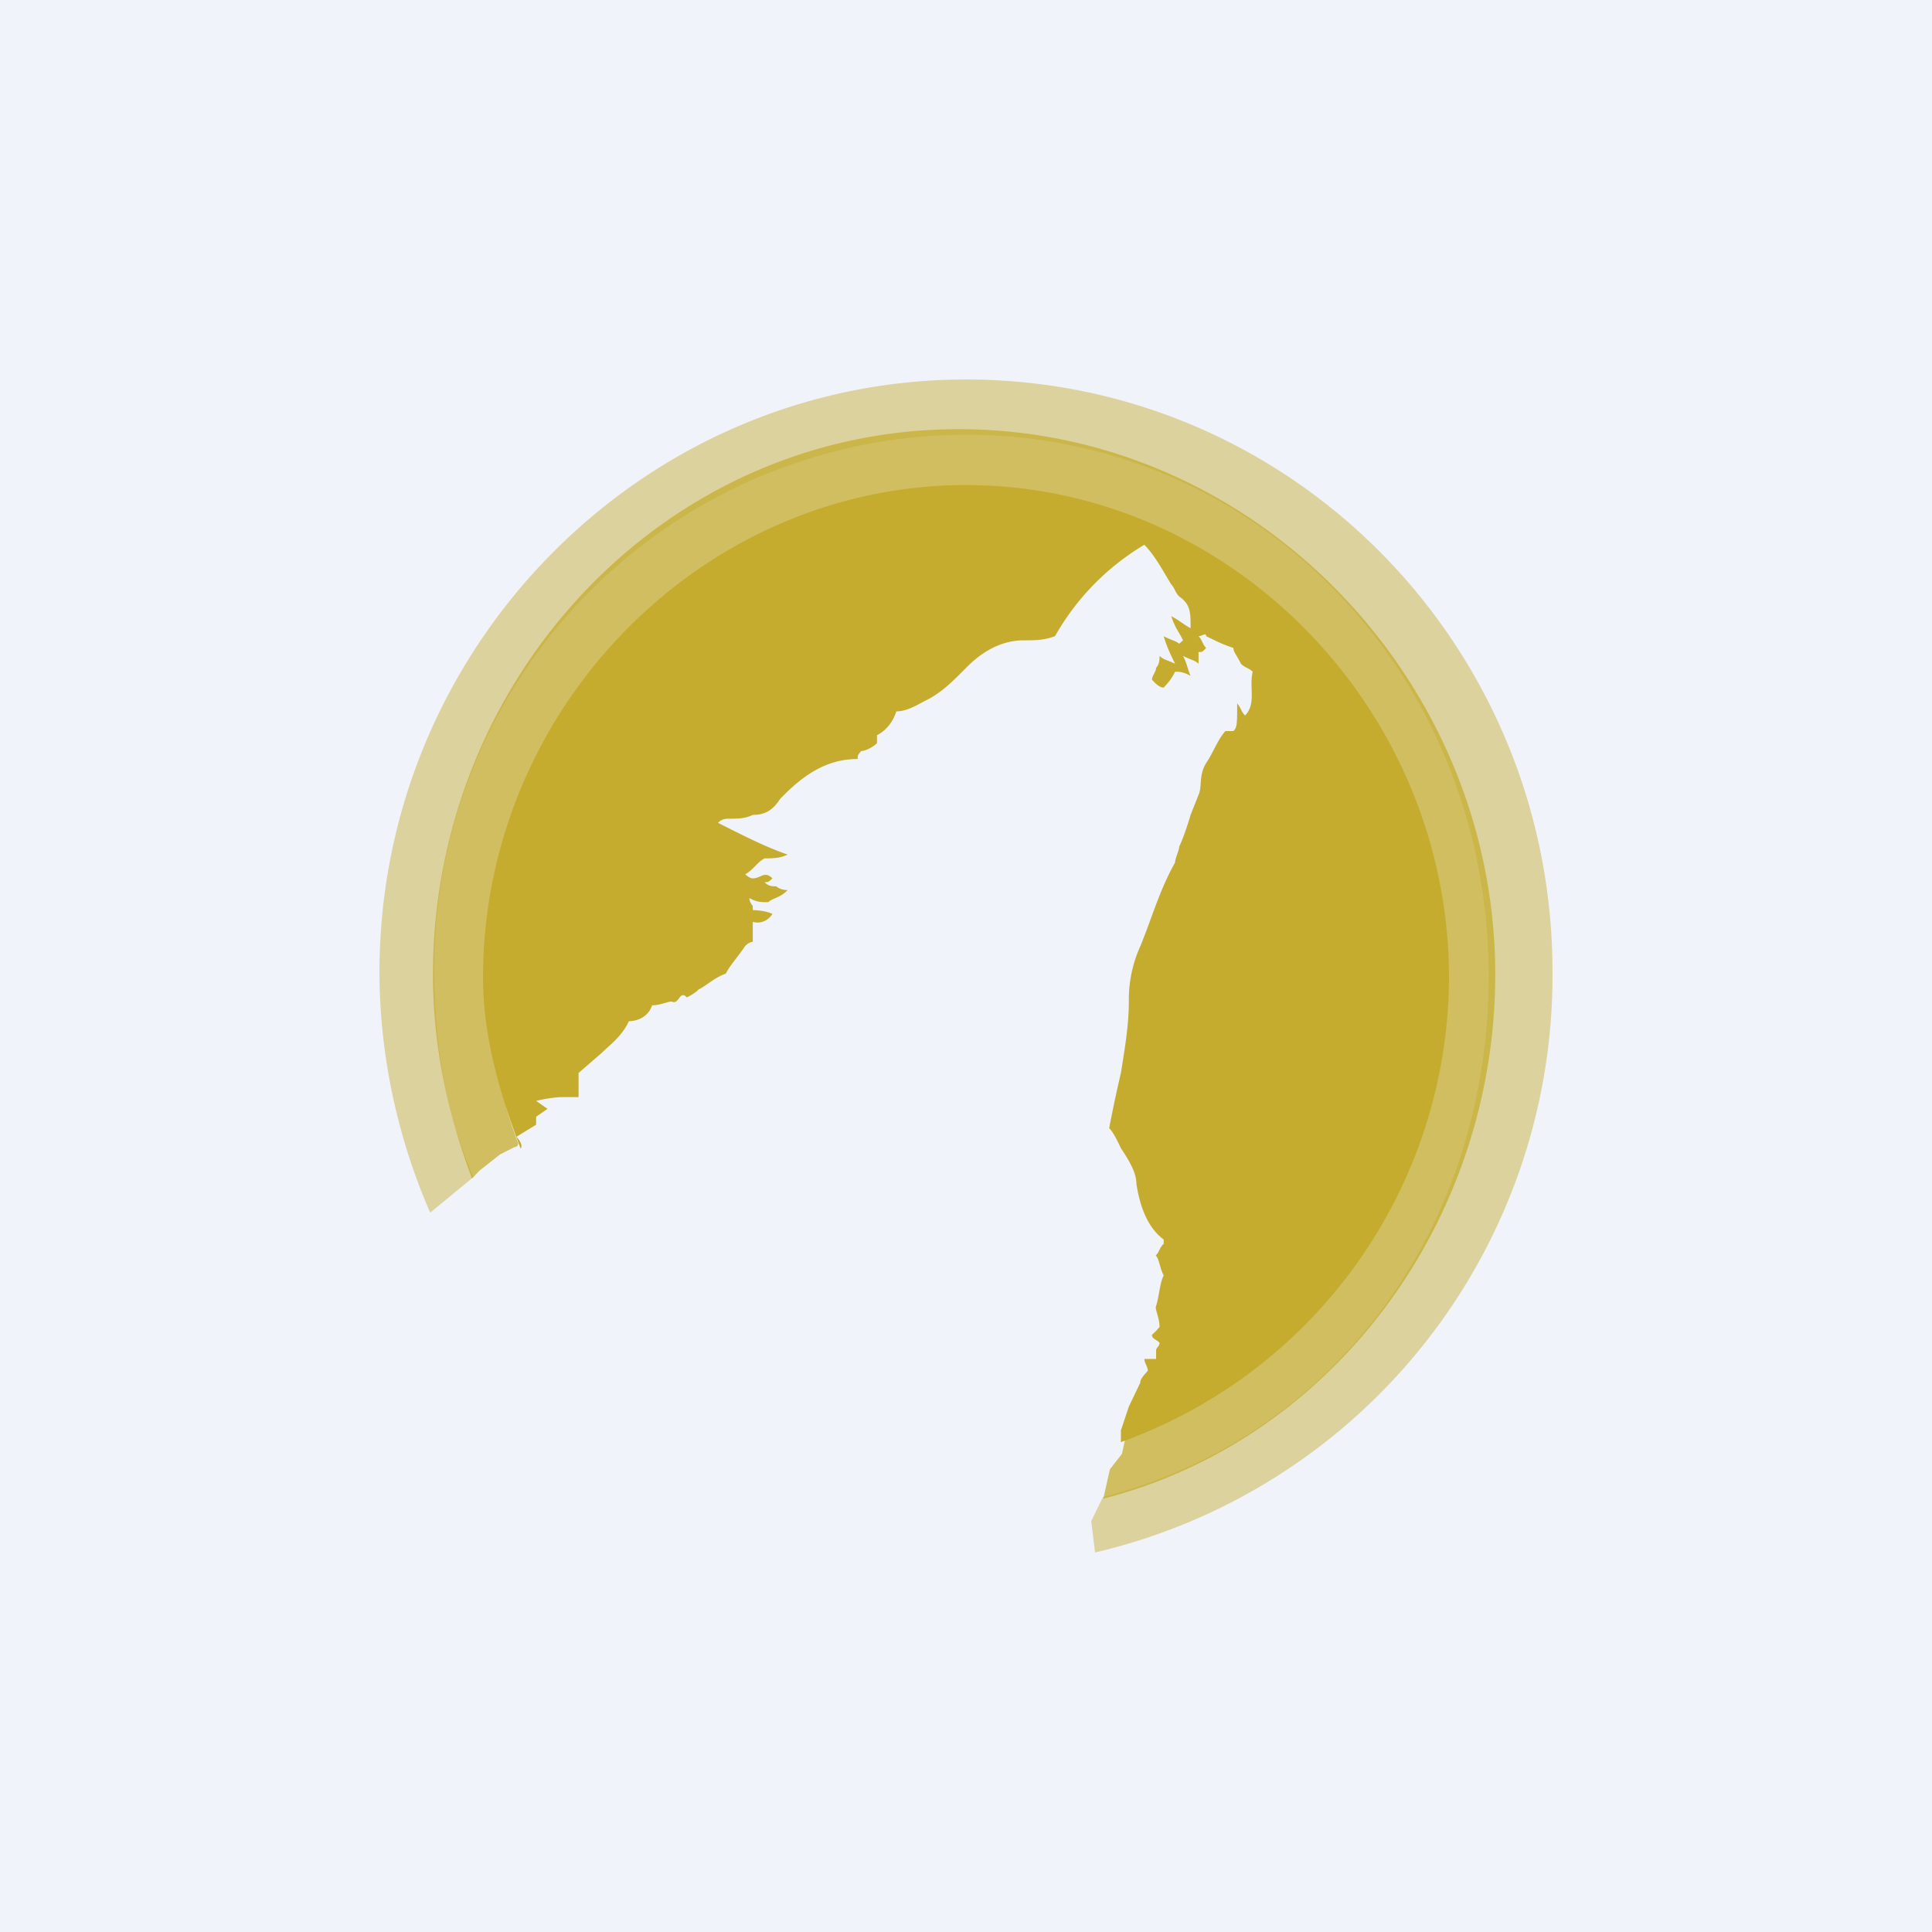 <!-- by Wealthyhood --><svg width="56" height="56" viewBox="0 0 56 56" xmlns="http://www.w3.org/2000/svg"><path fill="#F0F3FA" d="M0 0h56v56H0z"/><path opacity=".45" d="M45 28.17C45 18.67 37.4 11 28 11s-17 7.78-17 17.17c0 2.52.57 4.92 1.47 6.98l1.25-1.03c-.8-1.83-1.13-3.89-1.13-5.95A15.44 15.44 0 0 1 28 12.6c8.5 0 15.15 6.99 15.15 15.69 0 7.32-4.5 13.39-11.18 15.1l-.34.7.11.91A17.17 17.17 0 0 0 45 28.17Z" fill="#C5AC2E"/><path opacity=".75" d="m14.46 33.48.45-.23s.11 0 .11-.11A13.99 13.99 0 0 1 28 14.22c7.67 0 13.72 6.27 13.72 14.02 0 6.15-3.8 11.39-9.2 13.21l.1.23-.1.46-.35.45-.19.85c6.66-1.71 11.36-8.03 11.36-15.2 0-8.55-6.98-15.8-15.55-15.8s-15.24 7.25-15.24 15.8c0 2.16.45 4.1 1.13 5.92l.22-.23.57-.45Z" fill="#C5AC2E"/><path d="M42 28.35c0-7.83-6.36-14.29-14-14.29s-14 6.46-14 14.29c0 1.72.52 3.45 1.09 4.94.1-.11-.12-.34-.12-.34l.57-.35v-.23l.33-.23-.33-.23s.44-.11.78-.11h.45V31.1l.67-.58c.23-.23.57-.46.79-.92.22 0 .56-.11.67-.46.23 0 .45-.11.57-.11.22.11.22-.35.44-.12 0 0 .23-.11.34-.23.23-.11.45-.34.79-.46.11-.23.33-.46.56-.8 0 0 .11-.12.22-.12v-.58s.34.12.57-.23c-.23-.11-.57-.11-.57-.11v-.12s-.1-.11-.1-.23c.22.12.33.12.55.12.12-.12.34-.12.56-.35-.22 0-.33-.11-.33-.11-.11 0-.23 0-.34-.12.11 0 .11 0 .23-.11-.23-.23-.34 0-.57 0-.1 0-.22-.12-.22-.12.22-.11.34-.34.56-.46.23 0 .45 0 .67-.11-.67-.23-1.34-.58-2.02-.92.12-.12.23-.12.34-.12.22 0 .45 0 .67-.11.34 0 .57-.12.79-.46.67-.7 1.35-1.16 2.25-1.16 0-.11 0-.11.1-.23.12 0 .34-.11.46-.23v-.23c.22-.11.45-.34.56-.69.34 0 .67-.23.9-.34.45-.23.78-.58 1.12-.92.45-.46 1.01-.8 1.68-.8.34 0 .57 0 .9-.12a7.21 7.21 0 0 1 2.59-2.65c.33.34.56.8.78 1.15.11.12.11.23.23.35.33.23.33.46.33.92-.22-.12-.33-.23-.56-.35.11.35.23.46.34.7l-.11.1c-.12-.1-.23-.1-.45-.22.1.34.22.57.33.8-.22-.11-.33-.11-.45-.23 0 .12 0 .23-.1.35 0 .11-.12.23-.12.34.11.12.22.23.34.23.1-.11.22-.23.33-.46.12 0 .23 0 .45.12-.1-.23-.1-.35-.22-.58.22.12.34.12.45.23v-.34c.11 0 .11 0 .22-.12-.11-.11-.11-.23-.22-.34.11 0 .22-.12.22 0 .23.11.45.23.79.34 0 .12.11.23.22.46.12.12.23.12.34.23-.11.46.11.92-.22 1.27-.12-.12-.12-.23-.23-.35 0 .58 0 .7-.11.8h-.23c-.22.24-.33.58-.56.93-.22.35-.11.69-.22.92l-.23.58c-.1.34-.22.69-.33.92 0 .11-.12.34-.12.46-.45.8-.67 1.6-1 2.41a3.75 3.75 0 0 0-.34 1.62c0 .69-.12 1.38-.23 2.07a38.3 38.3 0 0 0-.34 1.6c.12.12.23.35.34.58.23.35.45.7.45 1.04.11.7.34 1.27.79 1.61v.12c-.12.11-.12.23-.23.34.11.12.11.35.23.58-.12.23-.12.57-.23.92 0 .11.11.34.11.57-.1.12-.1.12-.22.23 0 .12.11.12.22.23 0 .12-.1.12-.1.24v.23h-.34c0 .11.1.23.1.34-.1.12-.22.23-.22.35l-.33.69-.23.69v.34A14.37 14.37 0 0 0 42 28.35Z" fill="#C5AC2E"/></svg>